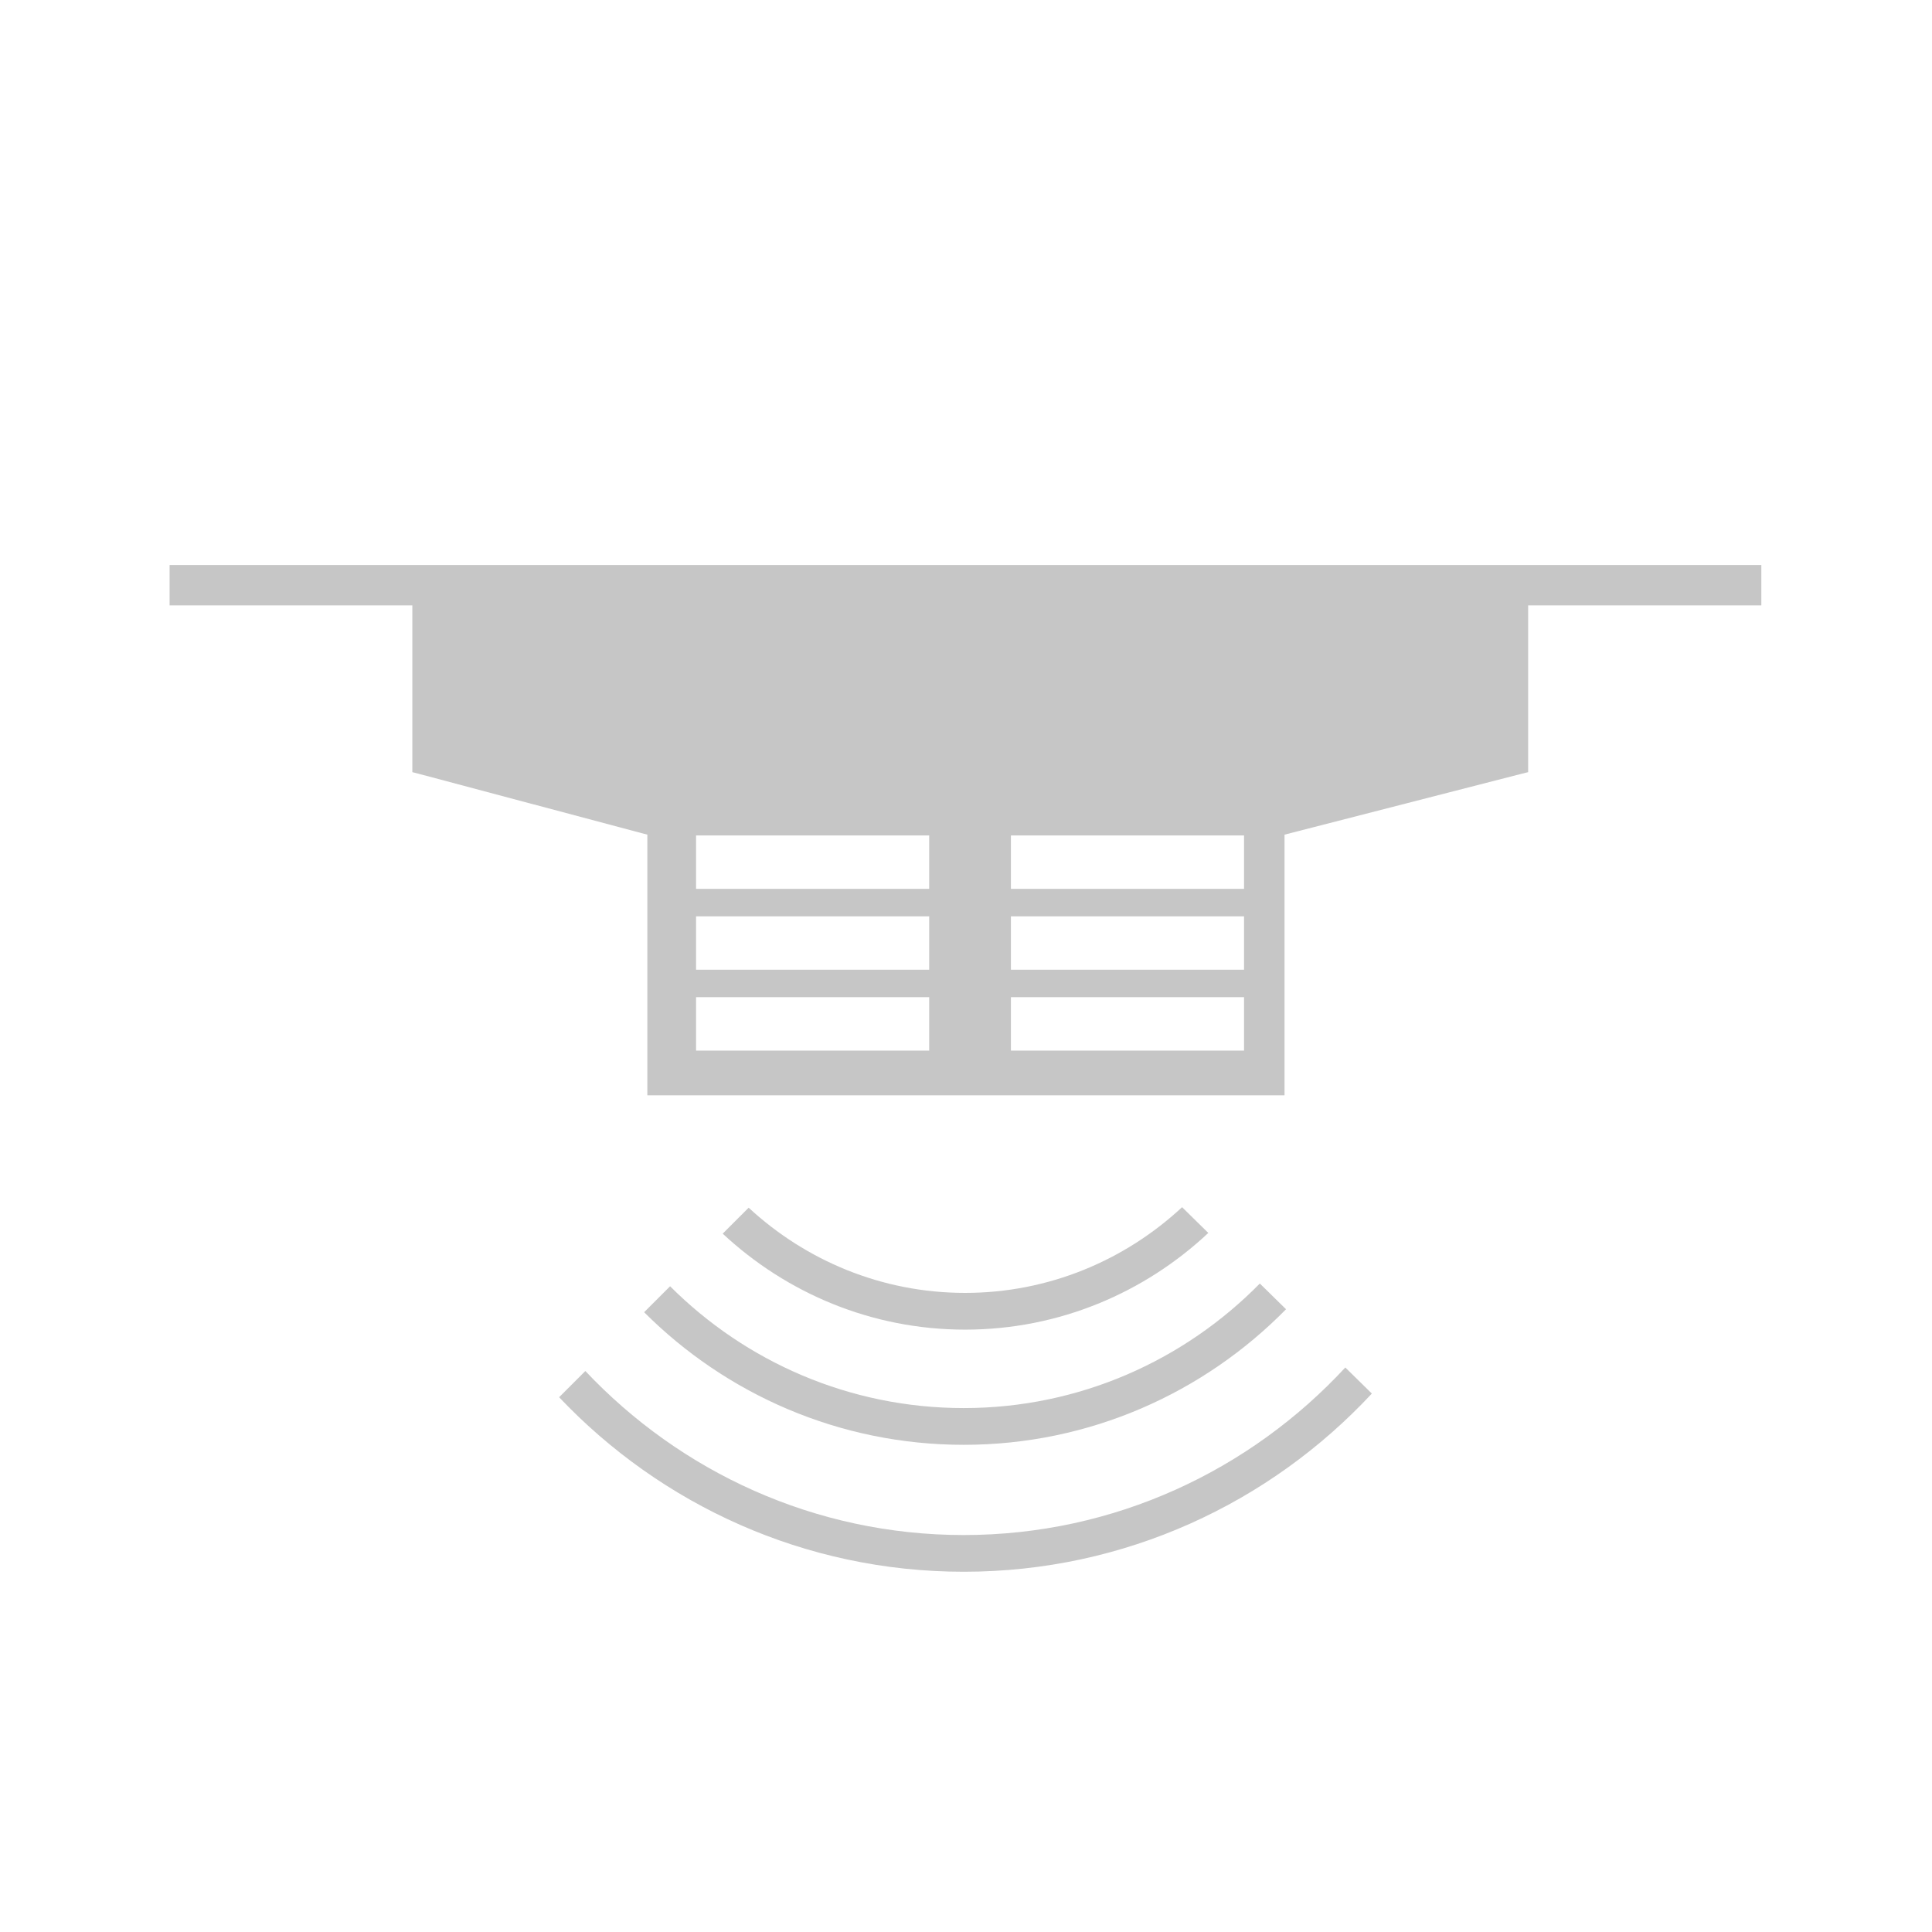 <?xml version="1.0" encoding="UTF-8"?>
<!-- Generator: Adobe Illustrator 28.1.0, SVG Export Plug-In . SVG Version: 6.00 Build 0)  -->
<svg xmlns="http://www.w3.org/2000/svg" xmlns:xlink="http://www.w3.org/1999/xlink" version="1.1" id="Ebene_1" x="0px" y="0px" viewBox="0 0 600 600" style="enable-background:new 0 0 600 600;" xml:space="preserve">
<style type="text/css">
	.st0{fill:#C6C6C6;}
</style>
<g>
	<rect x="128.05" y="177.36" class="st0" width="346.53" height="62.43"></rect>
	<path class="st0" d="M301.32,208.57l-173.27,31.21l72.99,19.43v80.95h197.88v-80.95l75.66-19.43L301.32,208.57z M288.57,326.27   h-72.4v-16.59h72.4V326.27z M288.57,301.16h-72.4v-16.59h72.4V301.16z M288.57,276.05h-72.4v-16.59h72.4V276.05z M386.35,326.27   h-72.4v-16.59h72.4V326.27z M386.35,301.16h-72.4v-16.59h72.4V301.16z M386.35,276.05h-72.4v-16.59h72.4V276.05z"></path>
	<rect x="52.67" y="175.47" class="st0" width="494.33" height="12.54"></rect>
	<g>
		<path class="st0" d="M367.11,374.9c-17.71,16.46-41.36,26.62-67.39,26.62c-25.95,0-49.52-10.09-67.22-26.46l-8.06,8.06    c19.77,18.43,46.19,29.81,75.28,29.81c29.21,0,55.74-11.47,75.53-30.03L367.11,374.9z"></path>
		<path class="st0" d="M391.25,398.61c-23.43,23.84-55.98,38.68-91.96,38.68c-35.57,0-67.83-14.47-91.19-37.83l-8.06,8.06    c25.43,25.43,60.54,41.18,99.26,41.18c39.16,0,74.6-16.15,100.09-42.1L391.25,398.61z"></path>
		<path class="st0" d="M417.8,424.69c-29.56,31.91-71.68,52.03-118.51,52.03c-46.3,0-88-19.66-117.51-50.94l-8.14,8.14    c31.58,33.34,76.21,54.2,125.66,54.2c50.01,0,95.1-21.33,126.74-55.34L417.8,424.69z"></path>
	</g>
</g>
</svg>
